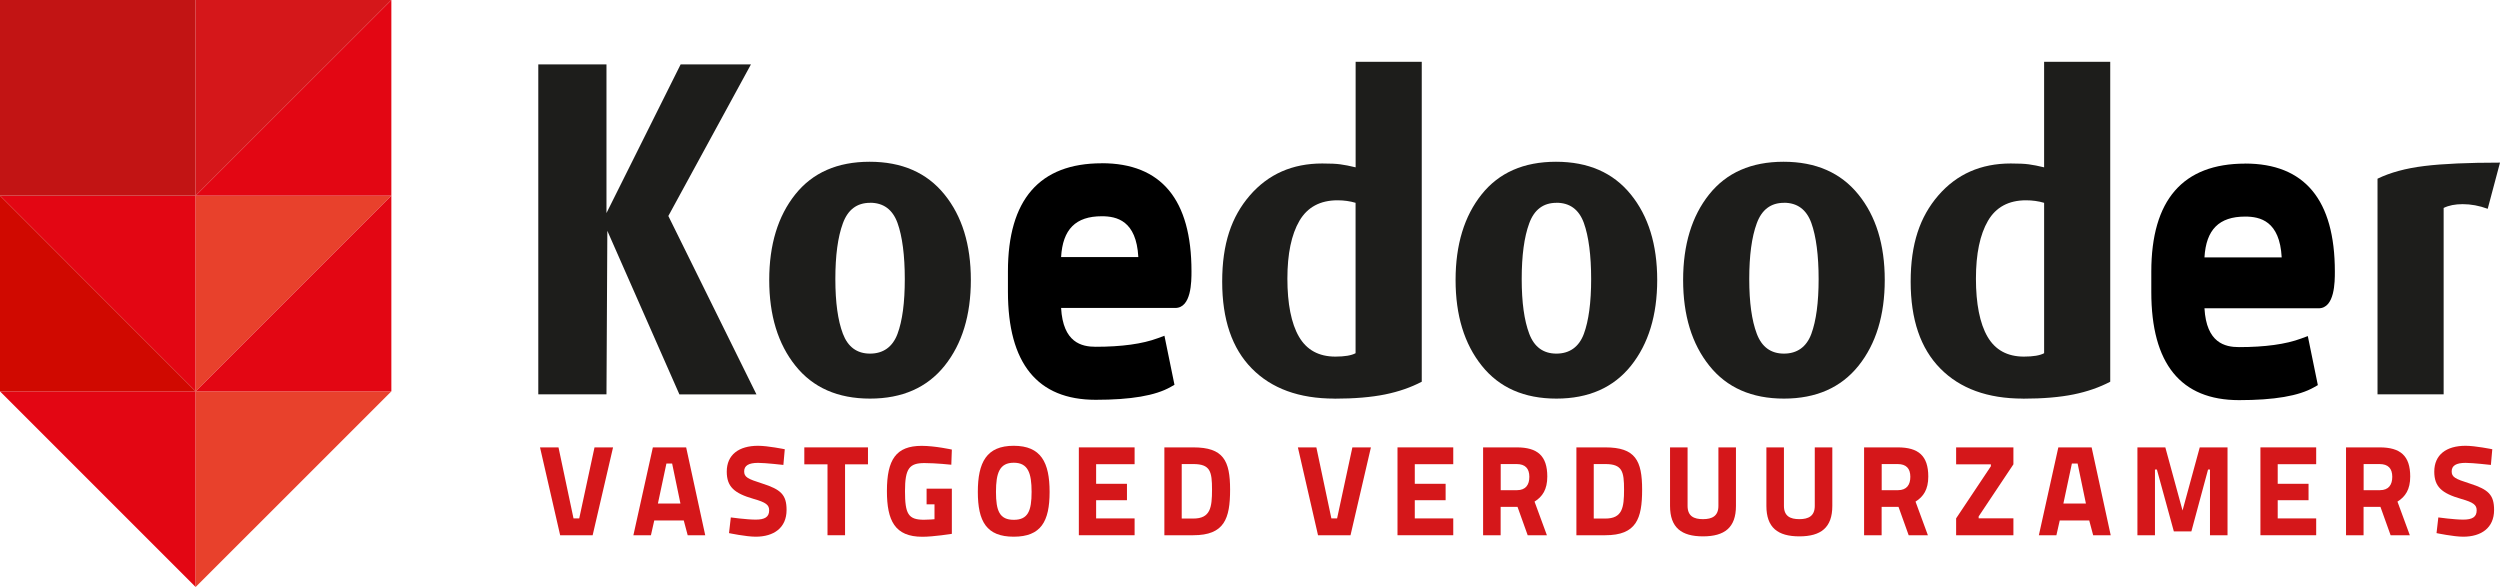 <?xml version="1.0" encoding="UTF-8"?>
<svg xmlns="http://www.w3.org/2000/svg" id="Laag_1" viewBox="0 0 376.19 88.33">
  <defs>
    <style>.cls-1{fill:#e8412c;}.cls-2{fill:#d00900;}.cls-3{fill:#c21414;}.cls-4{fill:#d5171a;}.cls-5{fill:#e30613;}.cls-6{fill:#1d1d1b;}</style>
  </defs>
  <g>
    <path class="cls-4" d="m92.25,67.32l-3.07,13.22h-4.89l-3.03-13.22h2.78l2.26,10.69h.86l2.3-10.69h2.78Z"></path>
    <path class="cls-4" d="m98.23,67.32h5.02l2.87,13.22h-2.64l-.59-2.22h-4.44l-.5,2.22h-2.64l2.93-13.22Zm.77,8.45h3.39l-1.25-6.02h-.86l-1.28,6.02Z"></path>
    <path class="cls-4" d="m117.88,69.96s-2.7-.31-3.81-.31c-1.42,0-2.09.42-2.09,1.28s.52,1.13,2.7,1.82c2.82.9,3.68,1.69,3.68,3.99,0,2.7-1.94,4.02-4.64,4.02-1.46,0-4.02-.54-4.02-.54l.27-2.36s2.38.33,3.74.33,2.03-.38,2.03-1.4c0-.8-.46-1.19-2.34-1.72-2.93-.84-4.04-1.84-4.04-4.1,0-2.53,1.8-3.89,4.71-3.89,1.48,0,4.02.52,4.02.52l-.21,2.36Z"></path>
    <path class="cls-4" d="m121.03,67.32h9.58v2.55h-3.45v10.67h-2.64v-10.67h-3.49v-2.55Z"></path>
    <path class="cls-4" d="m139.44,73.53h3.79v6.8s-2.74.44-4.44.44c-4.14,0-5.33-2.43-5.33-6.88,0-4.75,1.38-6.8,5.23-6.8,2.01,0,4.54.56,4.54.56l-.08,2.28s-2.3-.25-4.04-.25c-2.26,0-2.93.79-2.93,4.22s.48,4.31,2.85,4.31c.79,0,1.59-.08,1.59-.08v-2.24h-1.19v-2.36Z"></path>
    <path class="cls-4" d="m147.14,74.02c0-4.44,1.3-6.94,5.4-6.94s5.4,2.49,5.4,6.94-1.3,6.74-5.4,6.74-5.4-2.3-5.4-6.74Zm8.09,0c0-2.85-.54-4.39-2.68-4.39s-2.68,1.53-2.68,4.39.54,4.2,2.68,4.2,2.68-1.34,2.68-4.2Z"></path>
    <path class="cls-4" d="m162.34,67.32h8.39v2.53h-5.79v2.95h4.64v2.47h-4.64v2.74h5.79v2.53h-8.39v-13.22Z"></path>
    <path class="cls-4" d="m175.21,80.54v-13.22h4.35c4.54,0,5.54,1.99,5.54,6.36s-.86,6.86-5.54,6.86h-4.35Zm4.35-10.71h-1.74v8.2h1.74c2.57,0,2.82-1.63,2.82-4.35s-.25-3.85-2.82-3.85Z"></path>
    <path class="cls-4" d="m206.29,67.32l-3.07,13.22h-4.89l-3.03-13.22h2.78l2.26,10.69h.86l2.3-10.69h2.78Z"></path>
    <path class="cls-4" d="m210.29,67.32h8.39v2.53h-5.79v2.95h4.64v2.47h-4.64v2.74h5.79v2.53h-8.39v-13.22Z"></path>
    <path class="cls-4" d="m228.34,76.27h-2.53v4.27h-2.64v-13.22h5.06c3.12,0,4.6,1.26,4.6,4.39,0,1.95-.73,3.03-1.92,3.77l1.86,5.06h-2.89l-1.53-4.27Zm-.11-6.44h-2.41v3.93h2.45c1.32,0,1.86-.82,1.86-2.01,0-1.26-.63-1.92-1.9-1.92Z"></path>
    <path class="cls-4" d="m237.21,80.54v-13.22h4.35c4.54,0,5.54,1.99,5.54,6.36s-.86,6.86-5.54,6.86h-4.35Zm4.35-10.71h-1.74v8.2h1.74c2.57,0,2.82-1.63,2.82-4.35s-.25-3.85-2.82-3.85Z"></path>
    <path class="cls-4" d="m256.26,78.12c1.36,0,2.32-.46,2.32-1.99v-8.81h2.64v8.81c0,3.26-1.71,4.58-4.96,4.58s-4.96-1.32-4.96-4.58v-8.81h2.64v8.81c0,1.55.96,1.99,2.32,1.99Z"></path>
    <path class="cls-4" d="m270.76,78.12c1.36,0,2.32-.46,2.32-1.99v-8.81h2.64v8.81c0,3.26-1.71,4.58-4.96,4.58s-4.96-1.32-4.96-4.58v-8.81h2.64v8.81c0,1.55.96,1.99,2.32,1.99Z"></path>
    <path class="cls-4" d="m285.67,76.27h-2.53v4.27h-2.64v-13.22h5.06c3.12,0,4.6,1.26,4.6,4.39,0,1.95-.73,3.03-1.92,3.77l1.86,5.06h-2.89l-1.53-4.27Zm-.11-6.44h-2.41v3.93h2.45c1.32,0,1.86-.82,1.86-2.01,0-1.26-.63-1.92-1.9-1.92Z"></path>
    <path class="cls-4" d="m294.35,67.32h8.62v2.55l-5.23,7.84v.29h5.23v2.55h-8.62v-2.55l5.23-7.84v-.29h-5.23v-2.55Z"></path>
    <path class="cls-4" d="m309.72,67.32h5.02l2.87,13.22h-2.64l-.59-2.22h-4.44l-.5,2.22h-2.64l2.93-13.22Zm.77,8.45h3.39l-1.25-6.02h-.86l-1.28,6.02Z"></path>
    <path class="cls-4" d="m321.61,67.32h4.22l2.59,9.5,2.59-9.5h4.18v13.22h-2.64v-9.89h-.29l-2.51,9.31h-2.64l-2.55-9.31h-.29v9.89h-2.64v-13.22Z"></path>
    <path class="cls-4" d="m340.14,67.32h8.39v2.53h-5.79v2.95h4.64v2.47h-4.64v2.74h5.79v2.53h-8.39v-13.22Z"></path>
    <path class="cls-4" d="m358.19,76.27h-2.53v4.27h-2.64v-13.22h5.06c3.12,0,4.6,1.26,4.6,4.39,0,1.95-.73,3.03-1.92,3.77l1.86,5.06h-2.89l-1.53-4.27Zm-.11-6.44h-2.41v3.93h2.45c1.32,0,1.86-.82,1.86-2.01,0-1.26-.63-1.92-1.9-1.92Z"></path>
    <path class="cls-4" d="m374.82,69.96s-2.7-.31-3.81-.31c-1.42,0-2.09.42-2.09,1.28s.52,1.13,2.7,1.82c2.82.9,3.68,1.69,3.68,3.99,0,2.7-1.94,4.02-4.64,4.02-1.46,0-4.02-.54-4.02-.54l.27-2.36s2.38.33,3.74.33,2.03-.38,2.03-1.4c0-.8-.46-1.19-2.34-1.72-2.93-.84-4.04-1.84-4.04-4.1,0-2.53,1.8-3.89,4.71-3.89,1.48,0,4.02.52,4.02.52l-.21,2.36Z"></path>
  </g>
  <polygon class="cls-5" points="29.44 58.89 0 29.44 29.44 29.44 29.44 58.89"></polygon>
  <rect class="cls-3" x="0" y="0" width="29.44" height="29.44"></rect>
  <polygon class="cls-1" points="58.89 29.44 29.44 58.89 29.44 29.44 58.89 29.44"></polygon>
  <polygon class="cls-5" points="29.44 88.33 0 58.89 29.44 58.89 29.44 88.33"></polygon>
  <polygon class="cls-1" points="58.89 58.89 29.44 88.33 29.44 58.89 58.89 58.89"></polygon>
  <polygon class="cls-5" points="29.44 58.89 58.89 29.44 58.89 58.89 29.44 58.89"></polygon>
  <polygon class="cls-2" points="29.44 58.89 0 29.44 0 58.89 29.44 58.89"></polygon>
  <polygon class="cls-4" points="58.89 0 29.44 29.44 29.44 0 58.89 0"></polygon>
  <polygon class="cls-5" points="29.44 29.44 58.89 0 58.89 29.44 29.44 29.44"></polygon>
  <path class="cls-6" d="m102.23,59.34l-10.84-24.61-.13,24.61h-10.26V9.69h10.26v22.37l11.16-22.37h10.58l-12.43,22.81,13.26,26.85h-11.6Z"></path>
  <path class="cls-6" d="m130.92,59.98c-4.85,0-8.59-1.65-11.22-4.94-2.64-3.29-3.95-7.6-3.95-12.91s1.31-9.61,3.92-12.88c2.61-3.27,6.34-4.91,11.19-4.91s8.6,1.64,11.25,4.91c2.66,3.27,3.98,7.57,3.98,12.88s-1.32,9.62-3.95,12.91c-2.64,3.29-6.38,4.94-11.22,4.94Zm0-29.46c-1.97,0-3.34,1.03-4.09,3.09-.76,2.06-1.13,4.86-1.13,8.38s.38,6.23,1.13,8.22c.76,2,2.12,3,4.09,3s3.39-.99,4.13-2.96c.74-1.98,1.1-4.73,1.1-8.26s-.37-6.43-1.1-8.45c-.74-2.02-2.11-3.03-4.13-3.03Z"></path>
  <path class="cls-6" d="m200.8,59.98c-5.31,0-9.46-1.51-12.43-4.53-2.98-3.02-4.46-7.37-4.46-13.07s1.39-9.76,4.16-12.97c2.78-3.21,6.41-4.81,10.9-4.81,1.19,0,2.1.04,2.73.13.64.09,1.4.23,2.29.45v-15.88h9.95v48.14c-1.62.85-3.45,1.49-5.51,1.91-2.06.42-4.6.64-7.62.64Zm3.19-29.46c-.84-.25-1.75-.38-2.72-.38-2.62,0-4.53,1.03-5.74,3.09-1.2,2.06-1.81,4.96-1.81,8.7s.58,6.74,1.74,8.73c1.16,2,2.99,3,5.48,3,1.39,0,2.41-.17,3.04-.51v-22.63Z"></path>
  <path class="cls-6" d="m234.2,59.98c-4.85,0-8.59-1.65-11.22-4.94-2.64-3.29-3.95-7.6-3.95-12.91s1.31-9.61,3.92-12.88c2.61-3.27,6.34-4.91,11.19-4.91s8.6,1.64,11.25,4.91c2.66,3.27,3.98,7.57,3.98,12.88s-1.32,9.62-3.95,12.91c-2.64,3.29-6.38,4.94-11.22,4.94Zm0-29.46c-1.97,0-3.34,1.03-4.09,3.09-.76,2.06-1.13,4.86-1.13,8.38s.38,6.23,1.13,8.22c.75,2,2.12,3,4.09,3s3.39-.99,4.13-2.96c.73-1.98,1.1-4.73,1.1-8.26s-.37-6.43-1.1-8.45c-.74-2.02-2.11-3.03-4.13-3.03Z"></path>
  <path class="cls-6" d="m268.44,59.98c-4.85,0-8.59-1.65-11.22-4.94-2.64-3.29-3.95-7.6-3.95-12.91s1.31-9.61,3.92-12.88c2.61-3.27,6.34-4.91,11.19-4.91s8.6,1.64,11.25,4.91c2.66,3.27,3.98,7.57,3.98,12.88s-1.32,9.62-3.95,12.91c-2.64,3.29-6.38,4.94-11.22,4.94Zm0-29.46c-1.97,0-3.34,1.03-4.09,3.09-.76,2.06-1.13,4.86-1.13,8.38s.38,6.23,1.13,8.22c.75,2,2.12,3,4.09,3s3.39-.99,4.12-2.96c.73-1.98,1.1-4.73,1.1-8.26s-.37-6.43-1.1-8.45c-.74-2.02-2.11-3.03-4.12-3.03Z"></path>
  <path class="cls-6" d="m304.4,59.98c-5.31,0-9.46-1.51-12.43-4.53-2.98-3.02-4.46-7.37-4.46-13.07s1.39-9.76,4.16-12.97c2.78-3.21,6.41-4.81,10.9-4.81,1.19,0,2.1.04,2.73.13.64.09,1.4.23,2.29.45v-15.88h9.95v48.14c-1.62.85-3.45,1.49-5.51,1.91-2.06.42-4.6.64-7.62.64Zm3.19-29.46c-.84-.25-1.75-.38-2.72-.38-2.62,0-4.53,1.03-5.73,3.09-1.2,2.06-1.81,4.96-1.81,8.7s.58,6.74,1.74,8.73c1.16,2,2.99,3,5.48,3,1.39,0,2.41-.17,3.04-.51v-22.63Z"></path>
  <path class="cls-6" d="m374.34,31.42c-1.27-.47-2.53-.7-3.76-.7-1.15,0-2.1.19-2.87.57v28.05h-9.95V26.89c1.91-.93,4.26-1.57,7.05-1.91,2.78-.34,6.58-.51,11.38-.51l-1.85,6.95Z"></path>
  <path d="m165.79,32.54c2.25,0,5.21.66,5.5,6.14h-11.62c.24-4.18,2.2-6.14,6.12-6.14h0Zm0-7.97c-9.37,0-14.12,5.47-14.12,16.26v3.07c0,10.79,4.44,16.26,13.2,16.26,5.31,0,9-.63,11.28-1.93l.58-.33-1.51-7.38-1,.37c-2.3.86-5.45,1.29-9.35,1.29-2.12,0-4.91-.63-5.2-5.84h17.17c2.45,0,2.45-4.01,2.45-5.52,0-10.79-4.54-16.26-13.5-16.26h0Z"></path>
  <path d="m337.84,32.59c2.25,0,5.21.66,5.5,6.14h-11.62c.24-4.18,2.2-6.14,6.12-6.14h0Zm0-7.97c-9.37,0-14.12,5.47-14.12,16.26v3.07c0,10.79,4.44,16.26,13.2,16.26,5.31,0,9-.63,11.28-1.93l.58-.33-1.51-7.38-1,.37c-2.3.86-5.45,1.29-9.35,1.29-2.12,0-4.91-.63-5.2-5.84h17.17c2.45,0,2.45-4.01,2.45-5.52,0-10.79-4.54-16.26-13.5-16.26h0Z"></path>
</svg>
